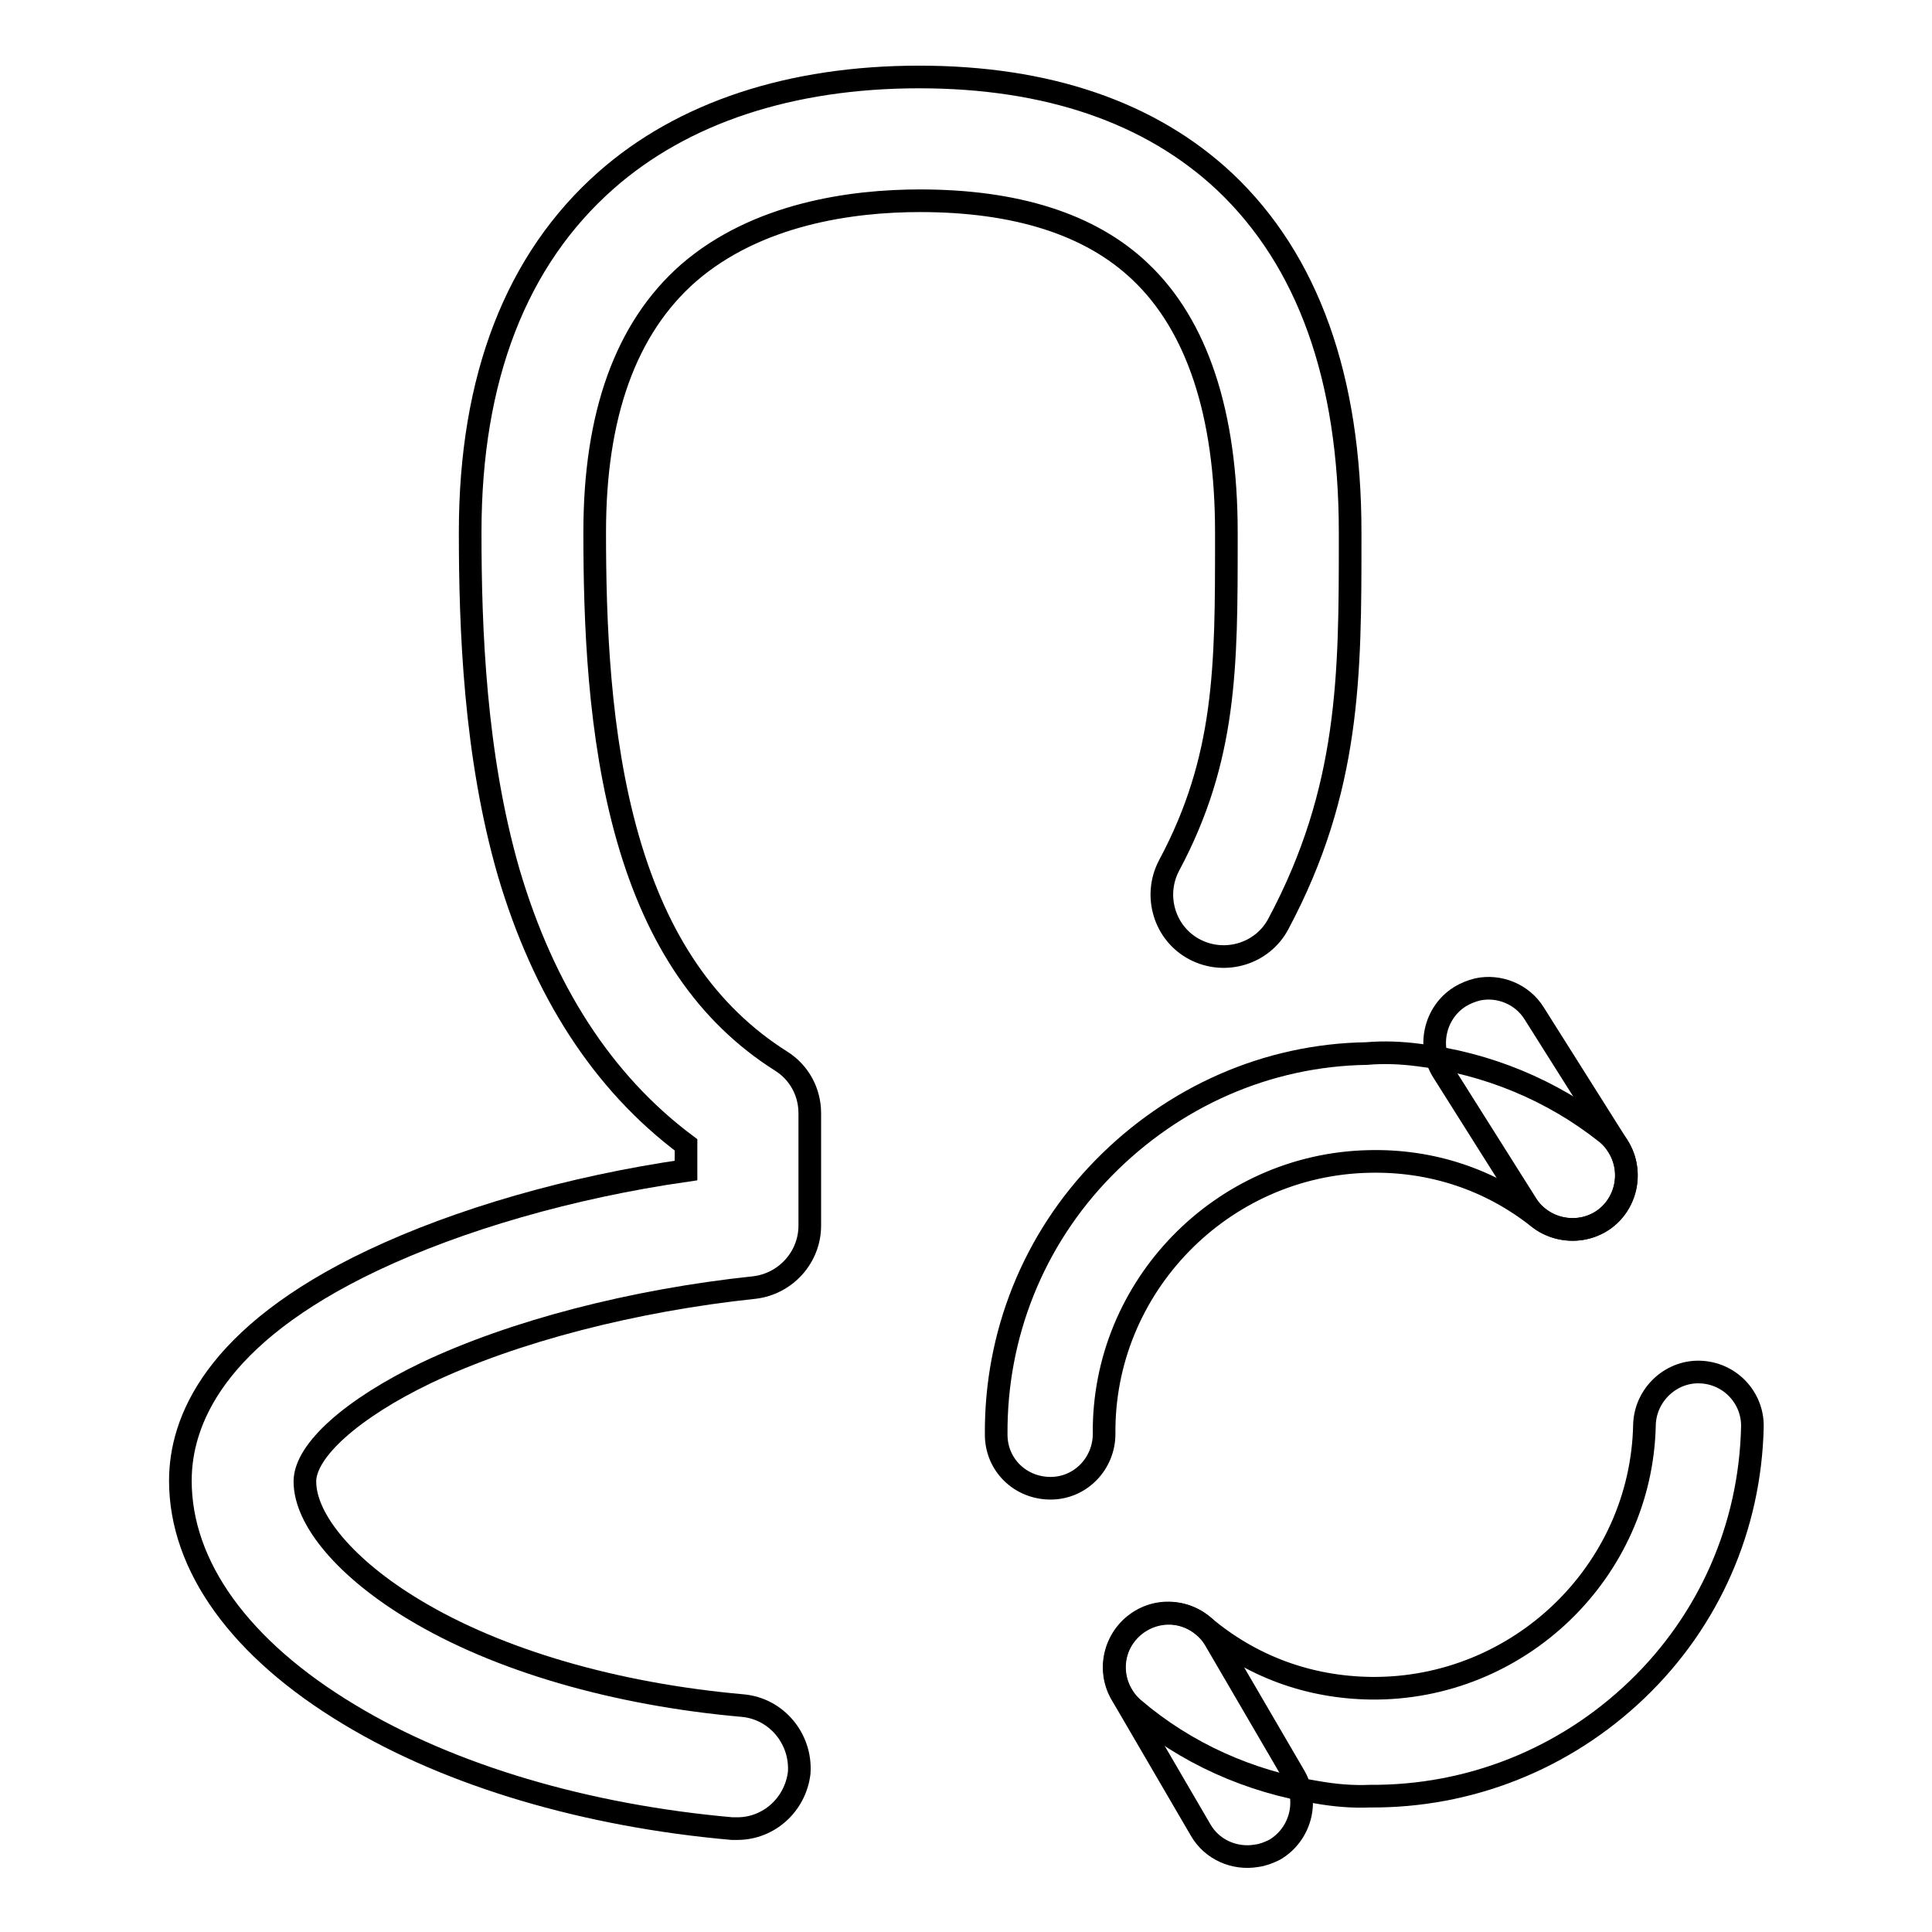 <?xml version="1.0" encoding="utf-8"?>
<!-- Svg Vector Icons : http://www.onlinewebfonts.com/icon -->
<!DOCTYPE svg PUBLIC "-//W3C//DTD SVG 1.1//EN" "http://www.w3.org/Graphics/SVG/1.1/DTD/svg11.dtd">
<svg version="1.1" xmlns="http://www.w3.org/2000/svg" xmlns:xlink="http://www.w3.org/1999/xlink" x="0px" y="0px" viewBox="0 0 256 256" enable-background="new 0 0 256 256" xml:space="preserve">
<g><g><path stroke-width="3" fill-opacity="0" stroke="#000000"  d="M97.7,242.3c-0.2,0-0.5,0-0.7,0c-19.3-1.7-37.3-7-50.7-15.1c-14.5-8.7-22.4-19.7-22.4-31c0-7.8,4.4-19.2,25.5-29.2c11.4-5.4,26.2-9.7,41.5-11.9v-3.4c-11.1-8.3-18.9-20.5-23.5-36.1c-4.5-15.6-5.1-32.3-5.1-45.1c0-20.4,6.1-36.1,18-46.6c10.2-9,24.5-13.7,41.5-13.7c17,0,30.7,4.7,40.5,13.9c11,10.4,16.6,26,16.6,46.4v1c0,17.8,0,33.1-9.5,50.9c-2.1,4-7.1,5.5-11.1,3.4c-4-2.1-5.5-7.1-3.4-11.1c7.6-14.2,7.6-26.4,7.6-43.2v-1c0-15.7-3.9-27.4-11.4-34.5c-6.6-6.3-16.5-9.4-29.2-9.4c-9,0-21.6,1.7-30.7,9.6c-8.3,7.3-12.4,18.8-12.4,34.3c0,11.8,0.5,27,4.4,40.6c3.9,13.6,10.5,23.3,20.3,29.5c2.4,1.5,3.8,4.1,3.8,6.9v14.9c0,4.2-3.2,7.7-7.3,8.2c-16.1,1.7-31.9,5.8-43.5,11.3c-9.8,4.7-16.1,10.3-16.1,14.4c0,5.1,5.5,11.6,14.5,17C66,220,81.5,224.5,98.4,226c4.5,0.4,7.8,4.4,7.5,8.9C105.4,239.1,101.9,242.3,97.7,242.3z"/><path stroke-width="3" fill-opacity="0" stroke="#000000"  d="M174.6,237.5c-9-1.4-17.5-5.2-24.4-11.1c-3-2.6-3.4-7.1-0.8-10.1c2.6-3,7.1-3.4,10.1-0.8c6.3,5.3,13.9,8.1,22.2,8.2c19.5,0.2,35.8-15.4,36.2-34.9c0.1-3.9,3.4-7.1,7.3-7c4,0.1,7.1,3.4,7,7.3c-0.3,13.2-5.7,25.6-15.3,34.8c-9.6,9.2-22.2,14.2-35.4,14.1C179.2,238.1,176.9,237.9,174.6,237.5z"/><path stroke-width="3" fill-opacity="0" stroke="#000000"  d="M166.5,245.9c-2.9,0.5-5.9-0.8-7.4-3.4l-10.5-18c-2-3.4-0.8-7.8,2.6-9.8c3.4-2,7.8-0.8,9.8,2.6l10.5,18c2,3.4,0.8,7.8-2.6,9.8C168.1,245.5,167.3,245.8,166.5,245.9z"/><path stroke-width="3" fill-opacity="0" stroke="#000000"  d="M188,139.8c9,1.1,17.6,4.6,24.8,10.3c3.1,2.5,3.6,7,1.2,10.1s-7,3.6-10.1,1.2c-6.4-5.1-14.2-7.7-22.5-7.5c-19.5,0.4-35.3,16.6-35.1,36.1c0,3.9-3.1,7.2-7.1,7.2s-7.2-3.1-7.2-7.1c-0.1-13.2,4.9-25.8,14.2-35.3c9.3-9.5,21.7-15,34.9-15.2C183.4,139.4,185.7,139.5,188,139.8z"/><path stroke-width="3" fill-opacity="0" stroke="#000000"  d="M195.8,131.1c2.8-0.6,5.9,0.6,7.5,3.2l11.1,17.6c2.1,3.3,1.1,7.8-2.2,9.9c-3.3,2.1-7.8,1.1-9.9-2.2L191.2,142c-2.1-3.3-1.1-7.8,2.2-9.9C194.2,131.6,195,131.3,195.8,131.1z"/></g></g>
</svg>